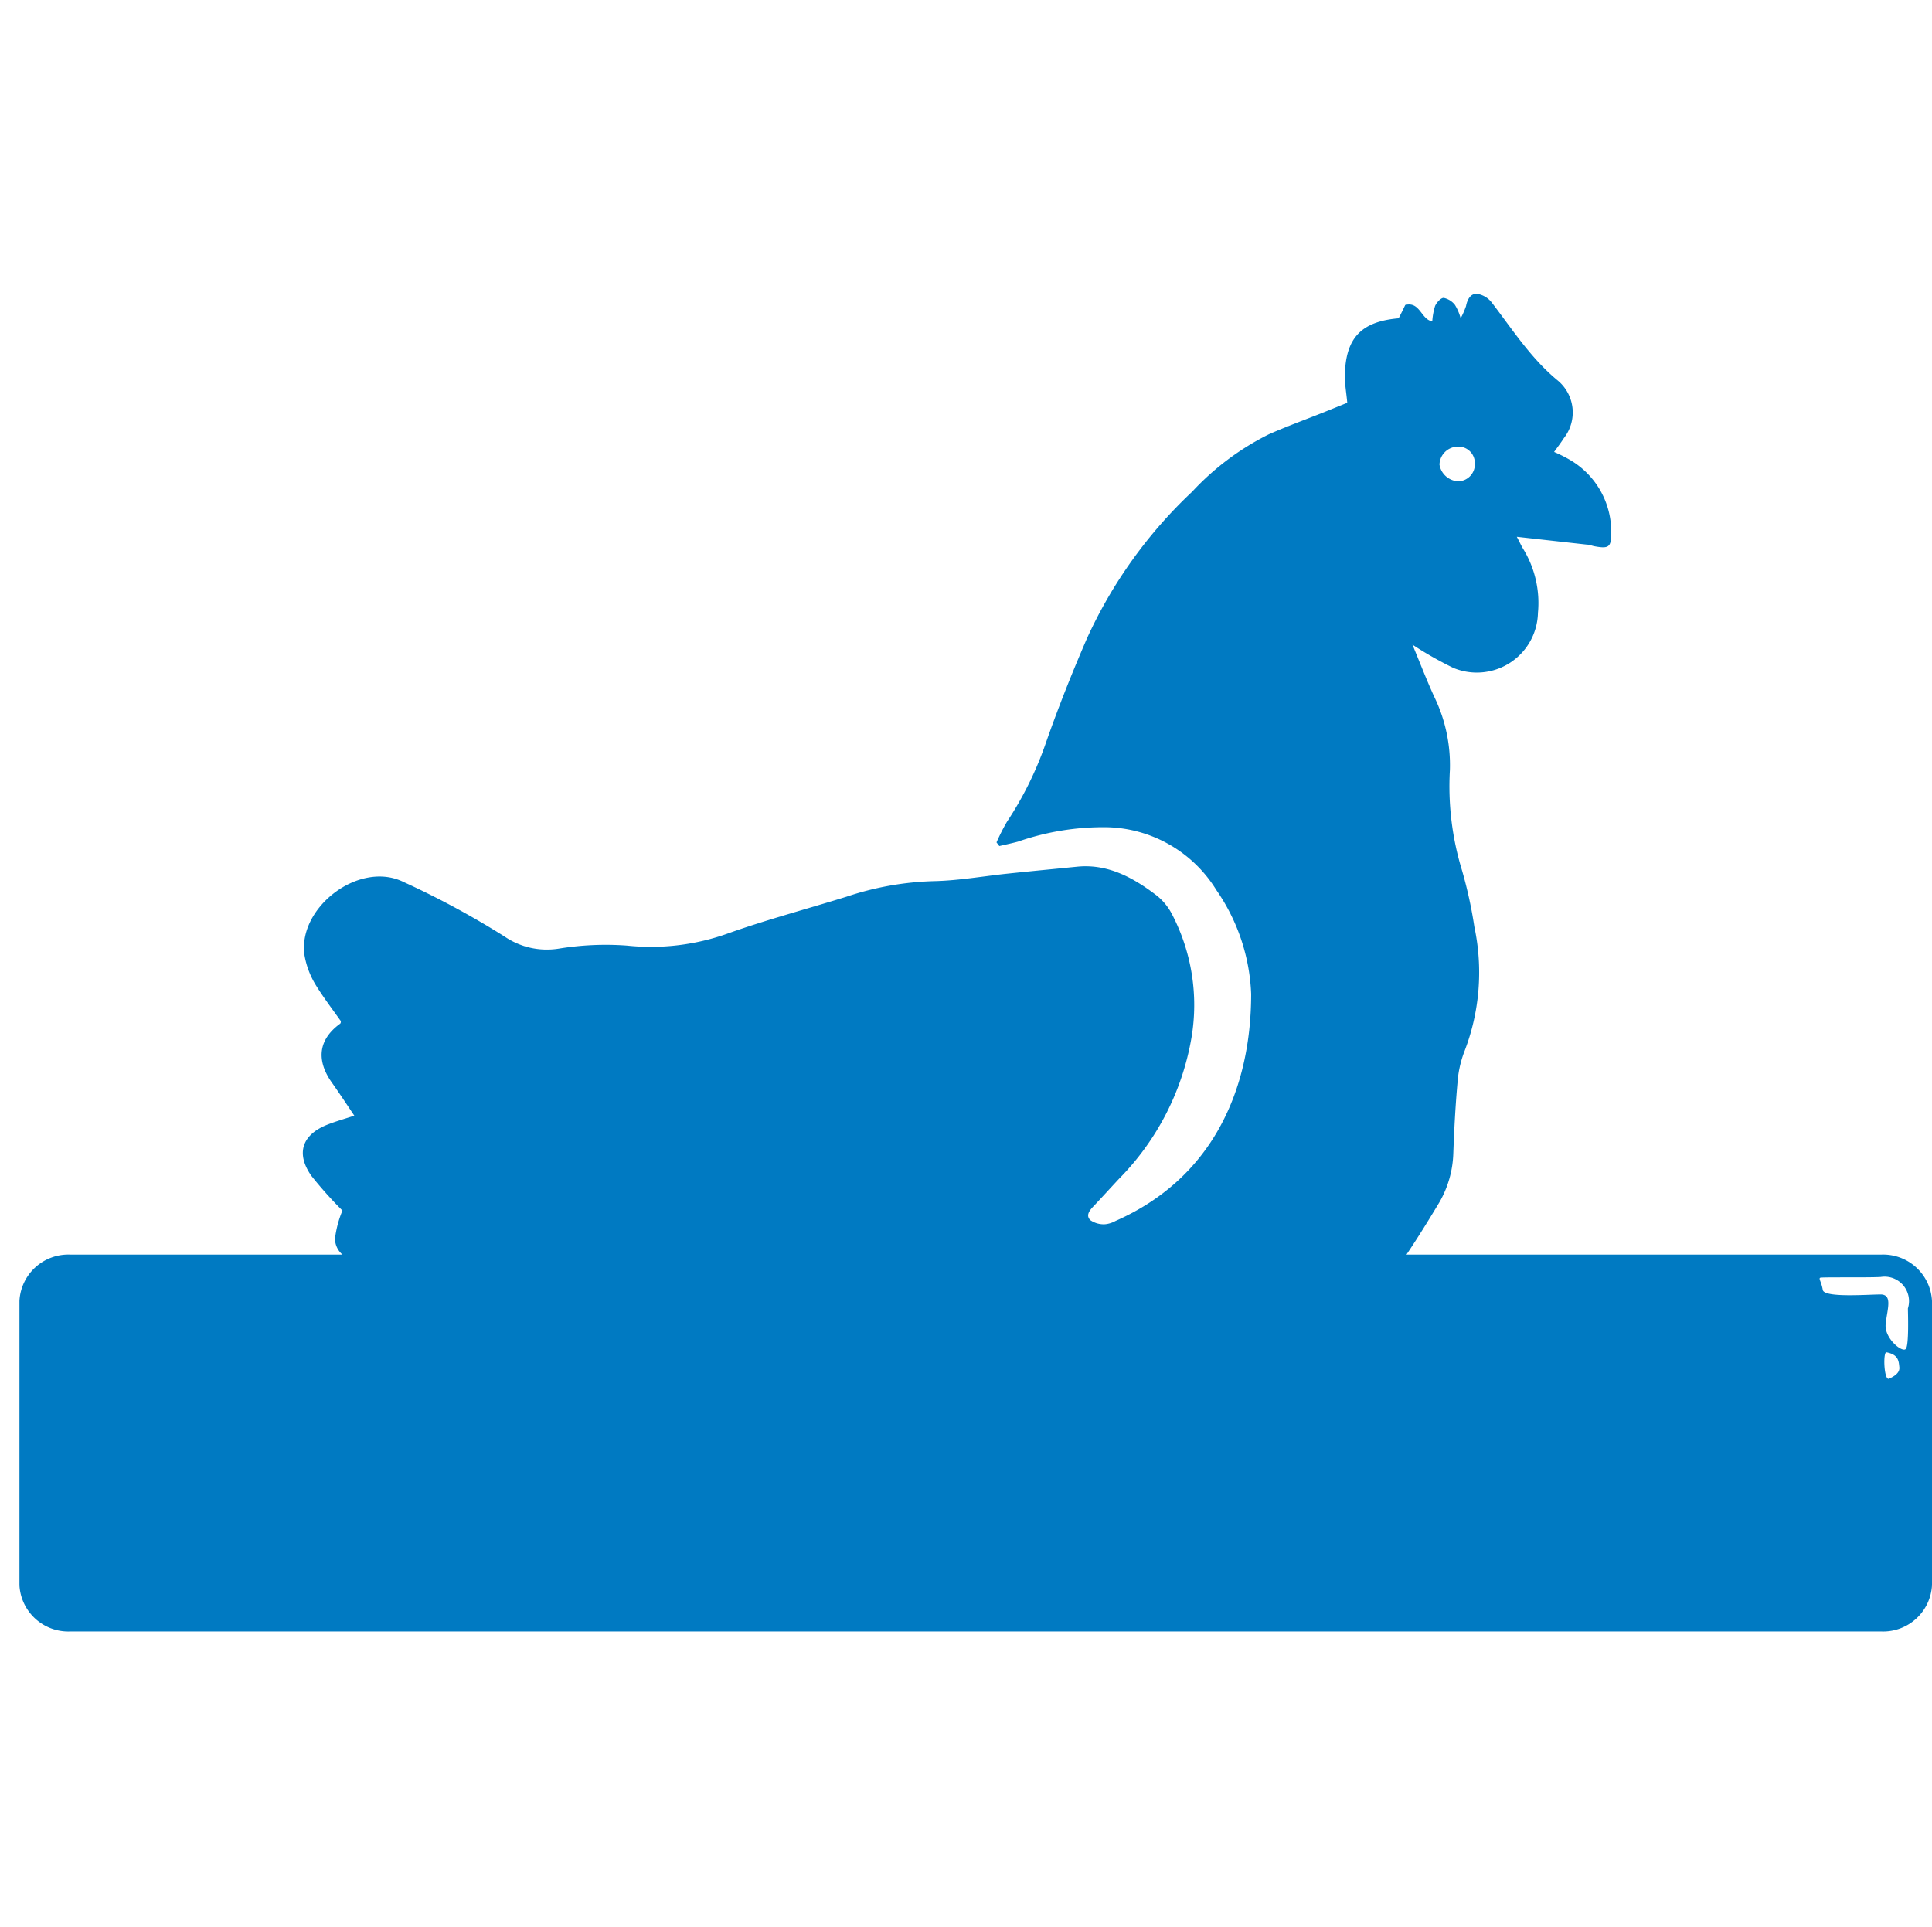 <svg xmlns="http://www.w3.org/2000/svg" viewBox="0 0 157.97 157.56"><defs><style>.cls-1{fill:#007ac2;}.cls-2{fill:none;}</style></defs><title>1.4</title><g id="Layer_2" data-name="Layer 2"><g id="Layer_2-2" data-name="Layer 2"><g id="_1.4" data-name="1.4"><path class="cls-1" d="M153.83,102.6H115c.94-1.4,1.83-2.84,2.7-4.29a8.52,8.52,0,0,0,1.13-4c.07-1.92.17-3.84.34-5.75a8.87,8.87,0,0,1,.54-2.5,17.94,17.94,0,0,0,.84-10.27,35.59,35.59,0,0,0-1-4.58,23.47,23.47,0,0,1-1-8.23,12.78,12.78,0,0,0-1.28-6c-.6-1.31-1.12-2.66-1.78-4.26a29.53,29.53,0,0,0,3.34,1.9,5,5,0,0,0,6.92-4.5,8.48,8.48,0,0,0-1.2-5.22c-.16-.25-.27-.52-.53-1l5.74.64c.2,0,.39.09.59.13,1.19.22,1.39.09,1.39-1.07a6.79,6.79,0,0,0-3.39-6,11.72,11.72,0,0,0-1.28-.64c.29-.4.56-.76.8-1.13a3.4,3.4,0,0,0-.56-4.76c-2.16-1.8-3.65-4.13-5.33-6.32a1.9,1.9,0,0,0-1.19-.72c-.55-.05-.82.47-.92,1a6.5,6.5,0,0,1-.44,1,4.12,4.12,0,0,0-.47-1.1,1.58,1.58,0,0,0-.92-.57c-.23,0-.57.37-.7.66a5.35,5.35,0,0,0-.23,1.26c-.92-.15-1-1.65-2.21-1.34-.16.34-.35.73-.54,1.09-3.09.27-4.36,1.63-4.4,4.75,0,.65.12,1.3.2,2.16l-1.93.78c-1.5.6-3,1.14-4.49,1.8a21.77,21.77,0,0,0-6.27,4.7,38.15,38.15,0,0,0-8.6,12C87.64,55.06,86.47,58,85.43,61a28.38,28.38,0,0,1-3.1,6.21,16.52,16.52,0,0,0-.85,1.68l.23.3c.51-.12,1-.22,1.52-.36a21.26,21.26,0,0,1,7.29-1.18,10.79,10.79,0,0,1,8.93,5.13,16,16,0,0,1,2.85,8.5c0,7.92-3.23,15.11-11.09,18.57a2.2,2.2,0,0,1-.86.27,1.92,1.92,0,0,1-1.19-.33c-.41-.39-.07-.81.27-1.16.69-.73,1.37-1.48,2.06-2.22a21.62,21.62,0,0,0,5.93-11.54,16.07,16.07,0,0,0-1.61-10.14,4.72,4.72,0,0,0-1.24-1.5c-1.91-1.46-4-2.61-6.52-2.35-1.9.19-3.81.37-5.71.57s-4,.57-6,.61a24.56,24.56,0,0,0-7.12,1.27c-3.22,1-6.5,1.87-9.68,3a18.65,18.65,0,0,1-8.28,1,23.74,23.74,0,0,0-5.58.25,6.14,6.14,0,0,1-4.44-1A70.54,70.54,0,0,0,33,72.13c-3.63-1.79-8.69,2.1-8.1,6a6.94,6.94,0,0,0,.89,2.38c.61,1,1.37,2,2.08,3,0,.06,0,.19-.09.23-2,1.48-1.72,3.26-.67,4.76.61.86,1.19,1.74,1.86,2.74-.79.26-1.5.46-2.19.73-2.08.82-2.61,2.35-1.32,4.19A33,33,0,0,0,28,99a8.54,8.54,0,0,0-.61,2.31A1.74,1.74,0,0,0,28,102.6H5.73a4,4,0,0,0-4.14,3.79v23.25a4,4,0,0,0,4.14,3.78h148.1a4,4,0,0,0,4.14-3.78V106.39A4,4,0,0,0,153.83,102.6ZM119.12,36.53a1.34,1.34,0,0,1,1.47,1.34,1.39,1.39,0,0,1-1.35,1.49A1.63,1.63,0,0,1,117.7,38,1.51,1.51,0,0,1,119.12,36.53Zm35.34,76.22c-.42.19-.51-2.21-.21-2.16,1,.19,1,.75,1.05,1.22S154.87,112.56,154.46,112.75Zm1.37-2.44c-.28.34-1.75-.85-1.65-2s.62-2.45-.41-2.45-4.62.29-4.73-.37-.37-.94-.2-1,3.88,0,4.93-.06A2,2,0,0,1,156,107C156,107.27,156.1,110,155.83,110.31Z"/><rect class="cls-2" width="157.56" height="157.56"/></g></g></g></svg>
